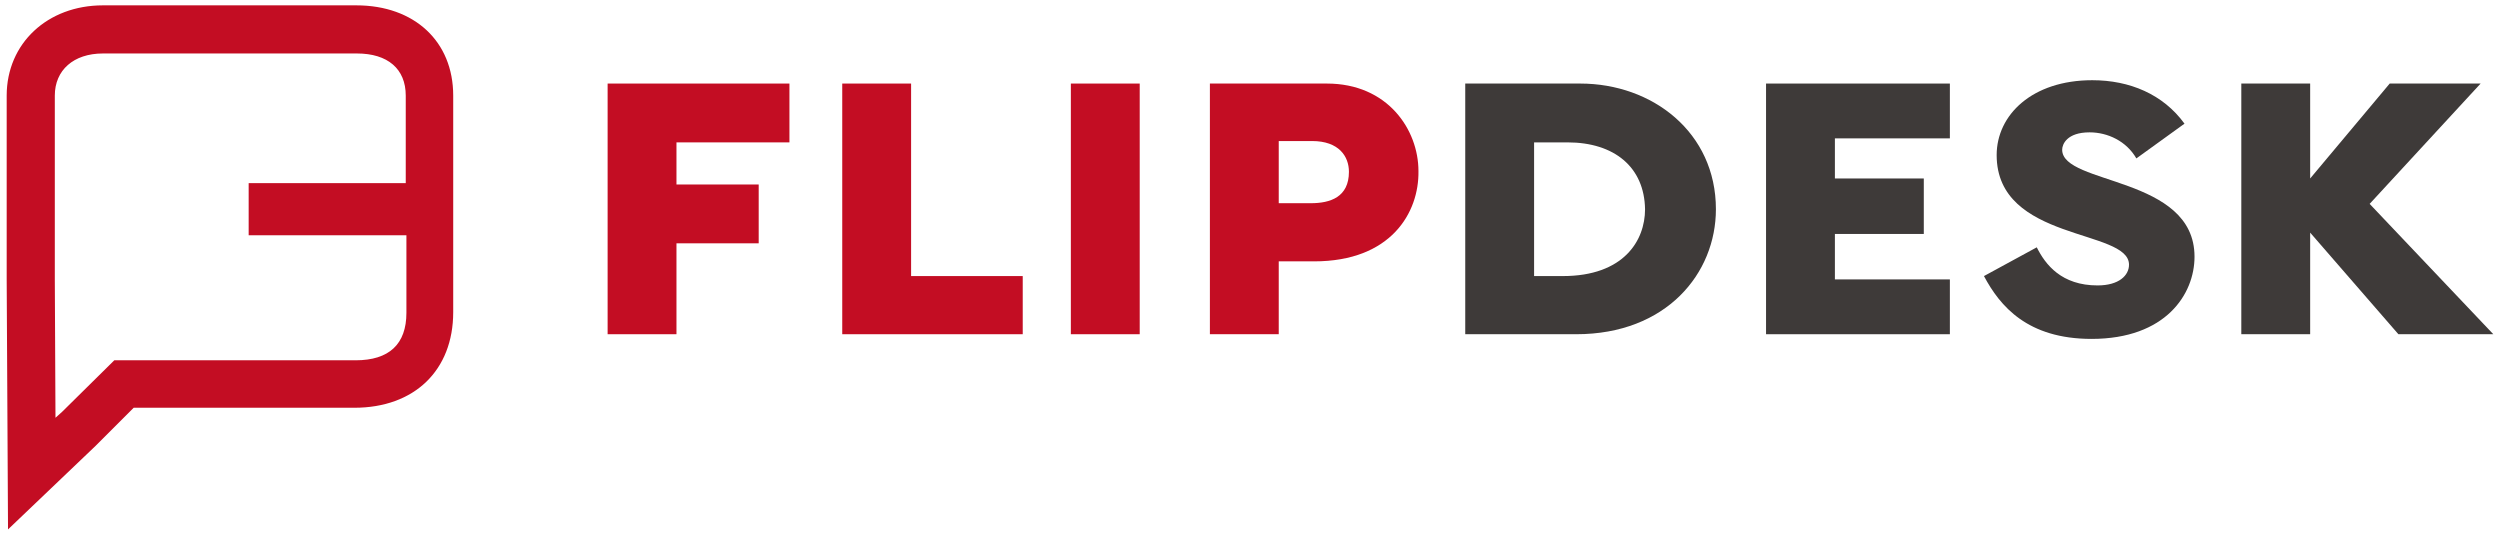 <?xml version="1.0" encoding="utf-8"?>
<svg xmlns="http://www.w3.org/2000/svg" height="80px" id="_1" style="enable-background:new 0 0 374 80;" version="1.1" viewBox="0 0 374 80" width="374px" x="0px" y="0px">
<style type="text/css">
	.st0{fill:#C30D23;}
	.st1{clip-path:url(#SVGID_2_);fill:#C30D23;}
	.st2{clip-path:url(#SVGID_2_);fill:#3E3A39;}
</style>
<polygon class="st0" points="101.2,21.3 101.2,27.6 113.5,27.6 113.5,36.4 101.2,36.4 101.2,50 90.9,50 90.9,12.5 118.1,12.5 &#xD;&#xA;	118.1,21.3"/>
<polygon class="st0" points="126,50 126,12.5 136.3,12.5 136.3,41.3 153,41.3 153,50"/>
<rect class="st0" height="37.5" width="10.3" x="160.2" y="12.5"/>
<g>
	<defs>
		<rect height="78.4" id="SVGID_1_" width="372" x="1" y="0.8"/>
	</defs>
	<clipPath id="SVGID_2_">
		<use href="#SVGID_1_" style="overflow:visible;"/>
	</clipPath>
	<path class="st1" d="M196.6,39.1h-5.3V50H181V12.5h17.5c9.1,0,13.7,6.9,13.7,13.1C212.3,31.8,208.1,39.1,196.6,39.1 M196.3,21.1h-5&#xD;&#xA;		v9.3h4.8c2.9,0,5.7-0.9,5.7-4.7C201.8,23.4,200.3,21.1,196.3,21.1"/>
	<path class="st2" d="M235.8,50h-16.6V12.5h17.2c10.8,0,20.3,7.3,20.3,18.8C256.7,40.9,249.3,50,235.8,50 M234.5,21.3h-5v20h4.3&#xD;&#xA;		c9.1,0,12.3-5.3,12.3-10C246,25,241.5,21.3,234.5,21.3"/>
	<polygon class="st2" points="264.2,50 264.2,12.5 291.7,12.5 291.7,20.7 274.5,20.7 274.5,26.7 287.8,26.7 287.8,35 274.5,35 &#xD;&#xA;		274.5,41.8 291.7,41.8 291.7,50"/>
	<path class="st2" d="M312.9,50.7c-9.6,0-13.7-4.9-16.1-9.4l7.9-4.3c1.3,2.6,3.7,5.7,9.1,5.7c3.2,0,4.7-1.5,4.7-3.1&#xD;&#xA;		c0-5.4-19.8-3.4-19.8-16.4c0-6,5.3-11.2,14.3-11.2c5.6,0,10.6,2.1,13.8,6.5l-7.2,5.2c-1.5-2.6-4.3-3.9-7-3.9&#xD;&#xA;		c-3.4,0-4.1,1.8-4.1,2.6c0,5.3,19.8,3.9,19.8,16C328.3,44,324,50.7,312.9,50.7"/>
	<polygon class="st2" points="358.8,50 345.6,34.8 345.6,50 335.3,50 335.3,12.5 345.6,12.5 345.6,26.7 357.5,12.5 371.1,12.5 &#xD;&#xA;		354.5,30.5 373,50"/>
	<path class="st1" d="M1.2,79.2L1,41.8C1,27,1,20.3,1,16.8c0-1,0-1.8,0-2.5C1,6.5,7.1,0.8,15.4,0.8c5,0,27.9,0,37.9,0&#xD;&#xA;		c8.7,0,14.5,5.4,14.5,13.5v32.4c0,8.7-5.8,14.3-14.8,14.3L20,61l-5.7,5.7L1.2,79.2z M53.4,8c-10.1,0-32.9,0-38,0&#xD;&#xA;		c-4.4,0-7.2,2.5-7.2,6.3c0,0.7,0,1.5,0,2.5c0,3.6,0,10.3,0,25l0.1,20.7l1-0.9l7.8-7.7l36.1,0c5,0,7.6-2.4,7.6-7.1V35.2H37.2v-7.8&#xD;&#xA;		h23.5V14.3C60.7,10.3,58,8,53.4,8"/>
</g>
</svg>